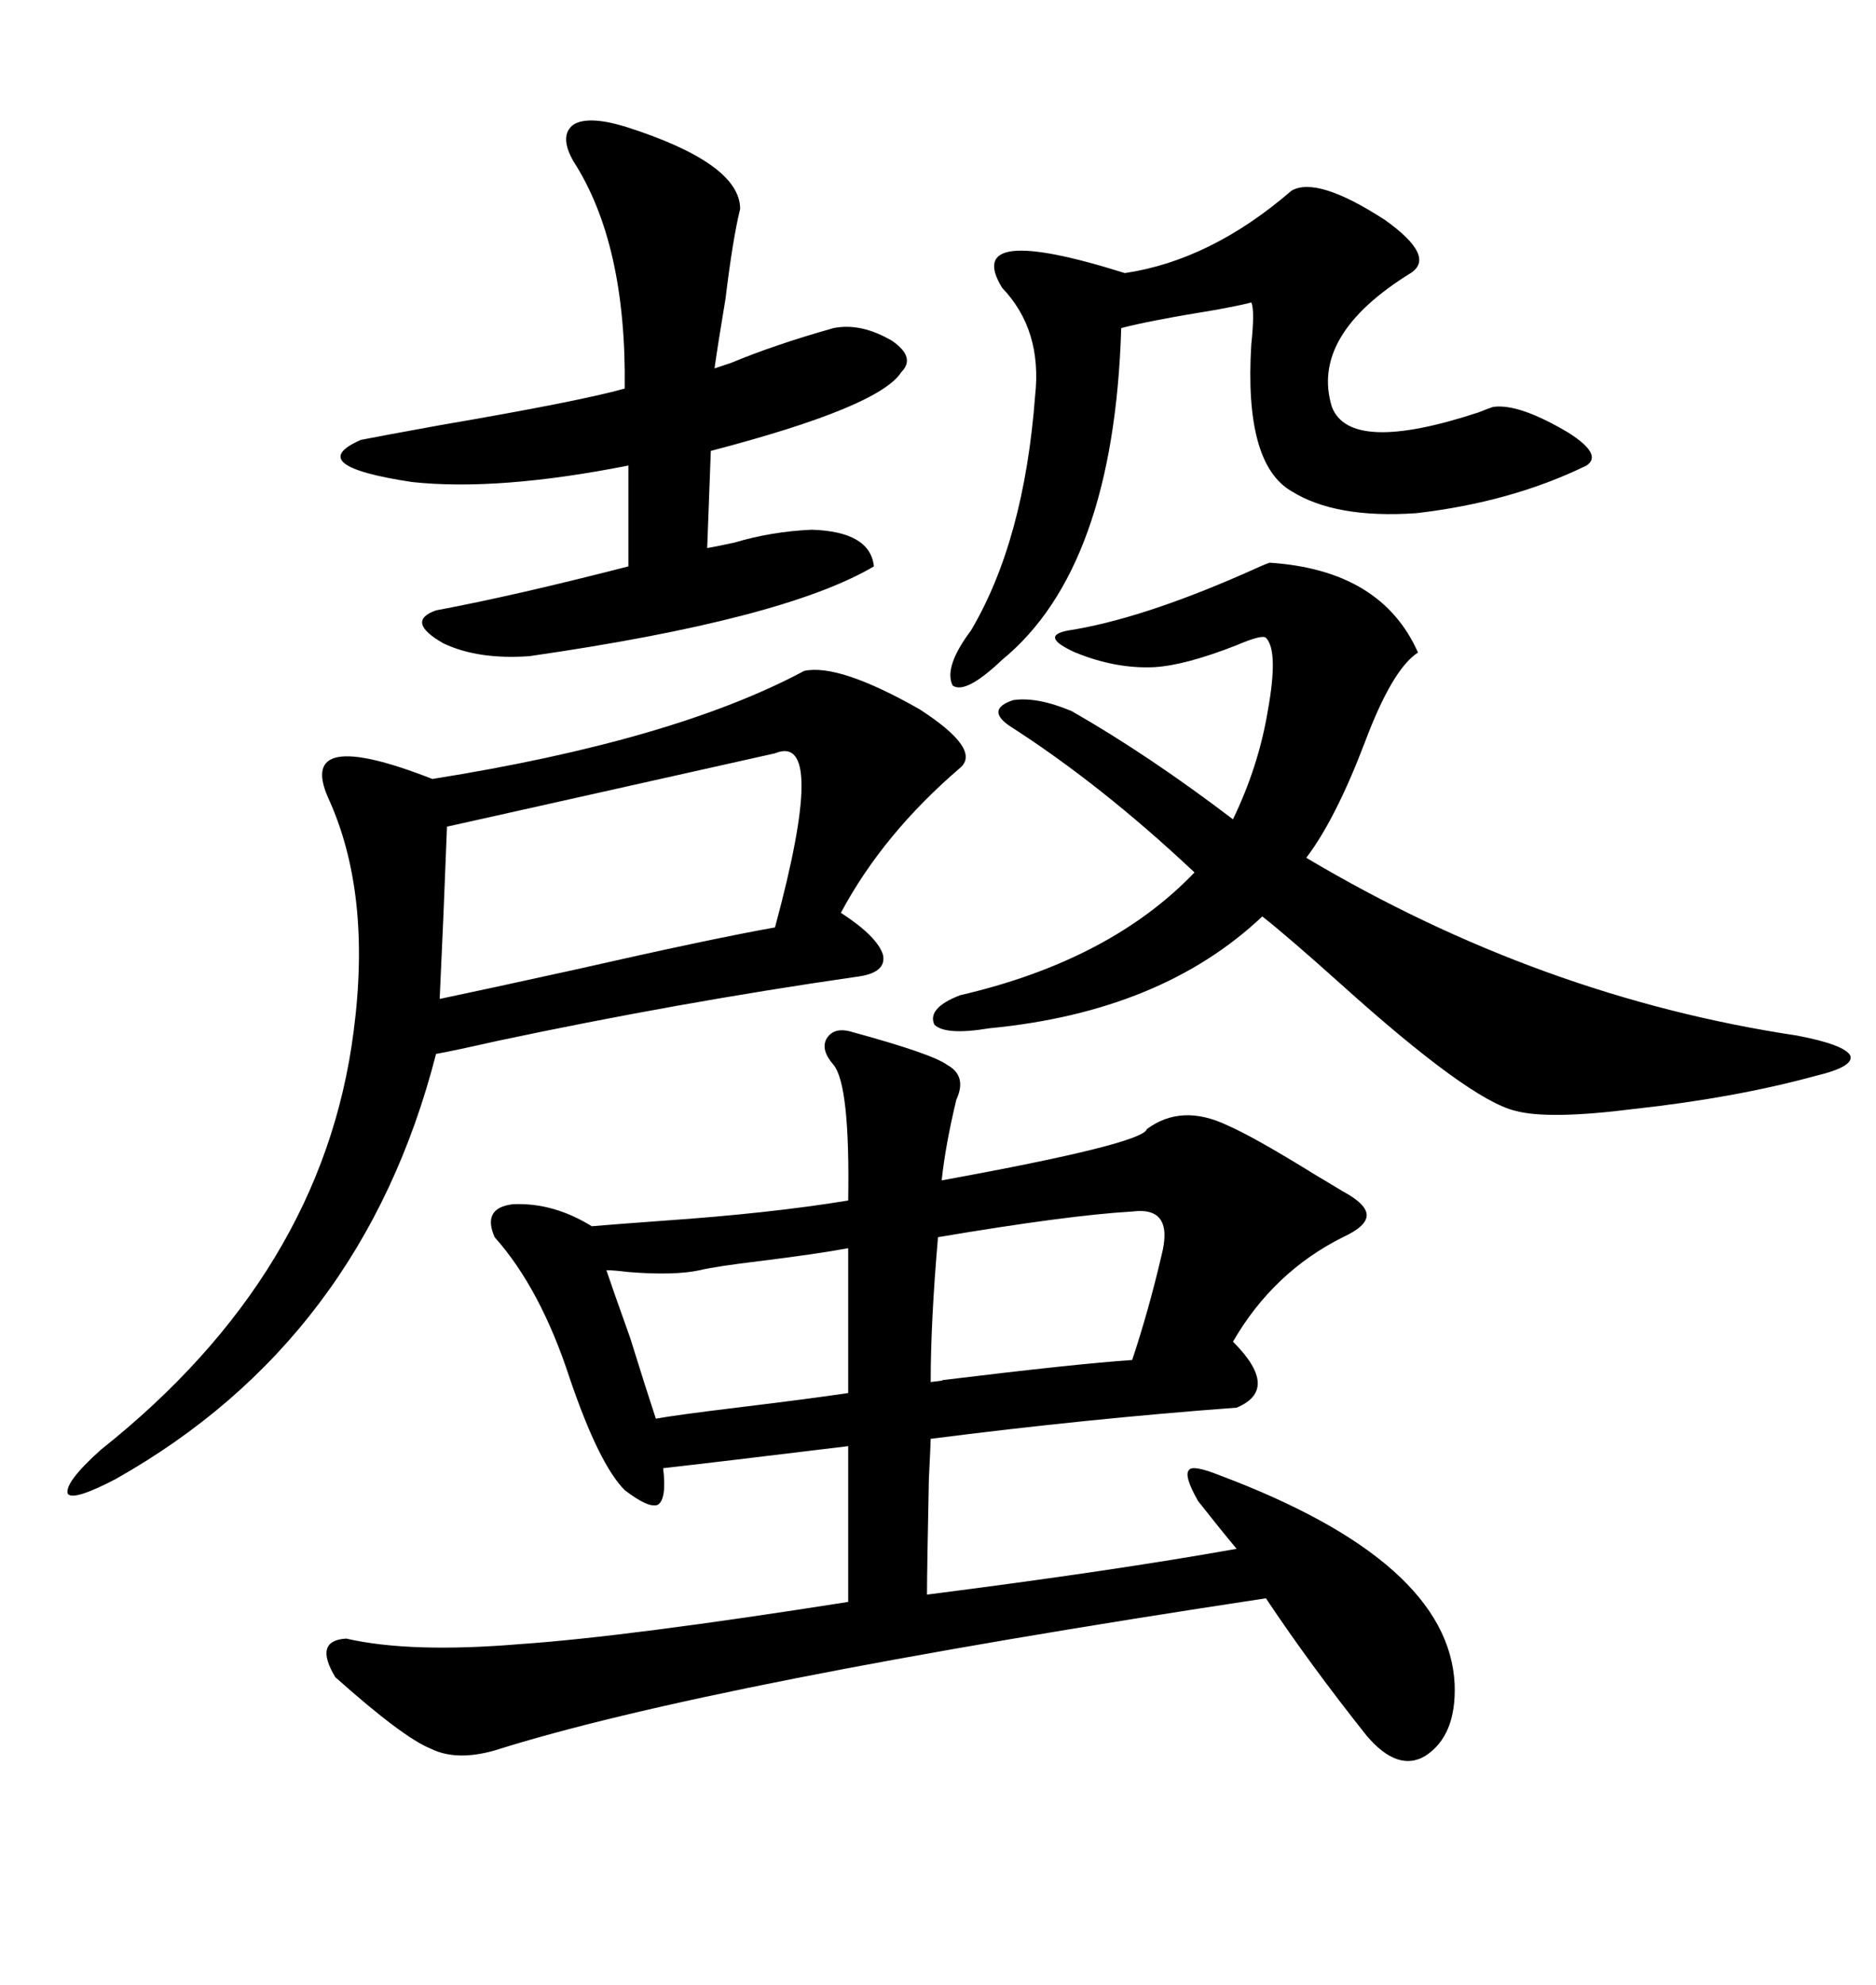 <svg xmlns="http://www.w3.org/2000/svg" xmlns:xlink="http://www.w3.org/1999/xlink" width="300" height="317.285"><path d="M136.23 164.94L136.23 164.94Q149.12 168.46 151.46 170.21L151.46 170.21Q154.69 171.97 152.93 175.78L152.93 175.78Q151.17 183.11 150.59 188.67L150.59 188.67Q182.81 182.81 183.40 180.47L183.40 180.47Q188.96 176.37 196.29 179.88L196.29 179.88Q200.39 181.64 210.35 187.79L210.35 187.79Q213.28 189.55 214.75 190.43L214.75 190.43Q218.55 192.48 218.55 194.24L218.55 194.24Q218.55 196.00 214.75 197.75L214.75 197.75Q203.61 203.32 197.17 214.45L197.17 214.45Q204.79 222.07 197.75 225L197.75 225Q174.02 226.76 148.83 229.98L148.83 229.98Q148.83 230.57 148.54 236.43L148.54 236.43Q148.24 251.07 148.24 254.88L148.24 254.88Q178.13 251.07 197.75 247.56L197.75 247.56Q194.82 244.04 191.60 239.94L191.60 239.94Q189.26 235.84 190.14 234.96L190.14 234.96Q190.72 234.08 195.12 235.84L195.12 235.84Q231.74 249.61 232.62 269.24L232.62 269.24Q232.91 277.44 227.93 280.66L227.93 280.66Q223.54 283.30 218.55 277.44L218.55 277.44Q209.47 266.02 202.44 255.47L202.44 255.47Q113.38 268.95 79.10 279.79L79.10 279.79Q72.95 281.54 68.85 279.49L68.85 279.49Q64.45 277.73 53.61 268.07L53.61 268.07Q50.10 262.21 55.37 261.91L55.37 261.91Q65.63 264.26 83.20 262.79L83.20 262.79Q100.20 261.62 135.64 256.05L135.64 256.05L135.64 231.15Q113.96 233.79 106.05 234.67L106.05 234.67Q106.64 239.65 105.18 240.53L105.18 240.53Q103.71 241.11 99.90 238.18L99.90 238.18Q95.80 234.08 91.11 220.31L91.11 220.31Q86.43 205.96 79.10 197.75L79.10 197.75Q77.05 193.07 82.03 192.48L82.03 192.48Q88.48 192.19 94.63 196.00L94.63 196.00Q98.14 195.70 106.05 195.12L106.05 195.12Q123.05 193.95 135.64 191.89L135.64 191.89Q135.94 173.44 133.30 170.21L133.30 170.21Q131.25 167.87 132.13 166.11L132.13 166.11Q133.30 164.06 136.23 164.94ZM128.61 107.23L128.61 107.23Q134.18 106.05 147.07 113.38L147.07 113.38Q157.03 119.82 153.52 122.75L153.52 122.75Q141.21 133.30 134.47 145.90L134.47 145.90Q140.33 149.71 141.21 152.64L141.21 152.64Q141.80 155.57 136.82 156.15L136.82 156.15Q108.40 160.25 79.39 166.41L79.39 166.41Q72.95 167.87 69.73 168.46L69.73 168.46Q58.01 214.16 18.46 236.43L18.46 236.43Q11.72 239.94 10.84 238.77L10.84 238.77Q10.25 237.01 16.11 231.74L16.11 231.74Q51.56 203.61 56.54 164.94L56.54 164.94Q59.47 142.68 52.44 127.44L52.44 127.44Q47.46 116.02 69.14 124.51L69.14 124.51Q107.81 118.36 128.61 107.23ZM203.03 89.94L203.03 89.94Q220.90 91.11 226.76 104.30L226.76 104.30Q222.66 106.93 218.26 118.65L218.26 118.65Q213.57 130.96 208.89 137.11L208.89 137.11Q246.39 159.38 287.40 165.53L287.40 165.53Q295.02 166.99 295.90 168.75L295.90 168.75Q296.48 170.51 290.33 171.97L290.33 171.97Q277.44 175.49 261.33 177.25L261.33 177.25Q247.56 179.00 242.29 177.54L242.29 177.54Q234.96 175.78 214.45 157.32L214.45 157.32Q205.96 149.71 201.86 146.48L201.86 146.48Q185.74 161.72 158.20 164.36L158.20 164.36Q151.17 165.53 149.41 163.77L149.41 163.77Q148.24 161.13 153.52 159.08L153.52 159.08Q177.54 153.52 191.02 139.45L191.02 139.45Q176.07 125.39 161.43 116.02L161.43 116.02Q157.62 113.38 162.01 111.91L162.01 111.91Q165.82 111.33 171.39 113.67L171.39 113.67Q183.69 120.70 197.17 130.96L197.17 130.96Q201.27 122.46 202.73 113.67L202.73 113.67Q204.49 104.00 202.44 101.95L202.44 101.95Q201.86 101.37 197.75 103.13L197.75 103.13Q189.55 106.35 184.57 106.64L184.57 106.64Q178.42 106.93 171.97 104.30L171.97 104.30Q166.11 101.66 170.80 100.78L170.80 100.78Q182.23 99.02 198.93 91.70L198.93 91.70Q202.15 90.23 203.03 89.94ZM99.90 20.21L99.90 20.21Q118.36 26.07 118.36 33.40L118.36 33.40Q117.19 38.09 116.02 47.75L116.02 47.75Q114.84 54.79 114.26 58.89L114.26 58.89Q115.14 58.59 116.89 58.01L116.89 58.01Q123.93 55.08 133.30 52.44L133.30 52.44Q137.70 51.56 142.68 54.49L142.68 54.49Q146.48 57.13 144.14 59.47L144.14 59.47Q140.63 65.04 113.67 72.07L113.67 72.07L113.09 87.60Q114.84 87.30 117.48 86.72L117.48 86.72Q123.34 84.96 129.79 84.67L129.79 84.67Q139.16 84.96 139.75 90.53L139.75 90.53Q125.39 99.02 84.67 104.88L84.67 104.88Q76.46 105.47 70.90 102.83L70.90 102.83Q64.75 99.32 69.73 97.56L69.73 97.56Q82.32 95.21 100.49 90.53L100.49 90.53L100.49 74.41Q79.69 78.52 65.92 77.05L65.92 77.05Q48.34 74.41 57.71 70.31L57.71 70.31Q60.64 69.73 70.31 67.97L70.31 67.97Q92.58 64.16 99.90 62.11L99.90 62.11Q100.20 38.96 91.70 25.78L91.70 25.78Q89.36 21.68 91.70 19.92L91.70 19.92Q94.04 18.46 99.90 20.21ZM206.54 30.47L206.54 30.47Q210.64 28.13 221.48 35.16L221.48 35.16Q229.69 41.02 225.59 43.65L225.59 43.65Q209.47 53.61 212.99 65.04L212.99 65.04Q215.92 72.66 236.43 65.92L236.43 65.92Q237.89 65.33 238.77 65.04L238.77 65.04Q242.87 64.45 250.78 69.14L250.78 69.14Q256.35 72.66 253.71 74.41L253.71 74.41Q241.70 80.27 226.46 82.03L226.46 82.03Q213.57 82.91 206.54 78.52L206.54 78.52Q198.93 74.12 200.10 55.08L200.10 55.08Q200.68 49.51 200.10 48.34L200.10 48.34Q199.22 48.63 194.53 49.51L194.53 49.51Q183.69 51.27 179.30 52.44L179.30 52.44Q178.13 90.82 160.25 105.47L160.25 105.47Q154.39 111.04 152.34 109.57L152.34 109.57Q150.88 106.64 155.27 100.78L155.27 100.78Q163.77 86.43 165.53 63.28L165.53 63.28Q166.70 52.73 160.25 46.00L160.25 46.00Q153.81 35.45 179.88 43.65L179.88 43.65Q193.65 41.60 206.54 30.47ZM123.93 148.24L123.93 148.24Q132.42 116.89 123.93 120.41L123.93 120.41Q108.11 123.93 79.39 130.37L79.39 130.37Q74.12 131.54 71.48 132.13L71.48 132.13Q70.90 147.36 70.31 159.67L70.31 159.67Q77.34 158.20 91.99 154.98L91.99 154.98Q113.96 150 123.93 148.24ZM181.05 193.65L181.05 193.65Q170.80 194.24 150 197.75L150 197.75Q148.83 211.23 148.83 220.90L148.83 220.90Q151.46 220.61 150.59 220.61L150.59 220.61Q172.27 217.97 181.05 217.38L181.05 217.38Q183.69 209.47 185.74 200.68L185.74 200.68Q187.79 192.77 181.05 193.65ZM135.64 222.66L135.64 199.51Q130.96 200.39 121.58 201.56L121.58 201.56Q114.26 202.44 111.91 203.03L111.91 203.03Q107.81 203.91 100.49 203.32L100.49 203.32Q98.14 203.03 96.97 203.03L96.97 203.03Q97.85 205.66 100.78 213.87L100.78 213.87Q103.42 222.36 104.88 226.76L104.88 226.76Q108.11 226.17 117.77 225L117.77 225Q129.79 223.54 135.64 222.66L135.64 222.66Z"/></svg>
